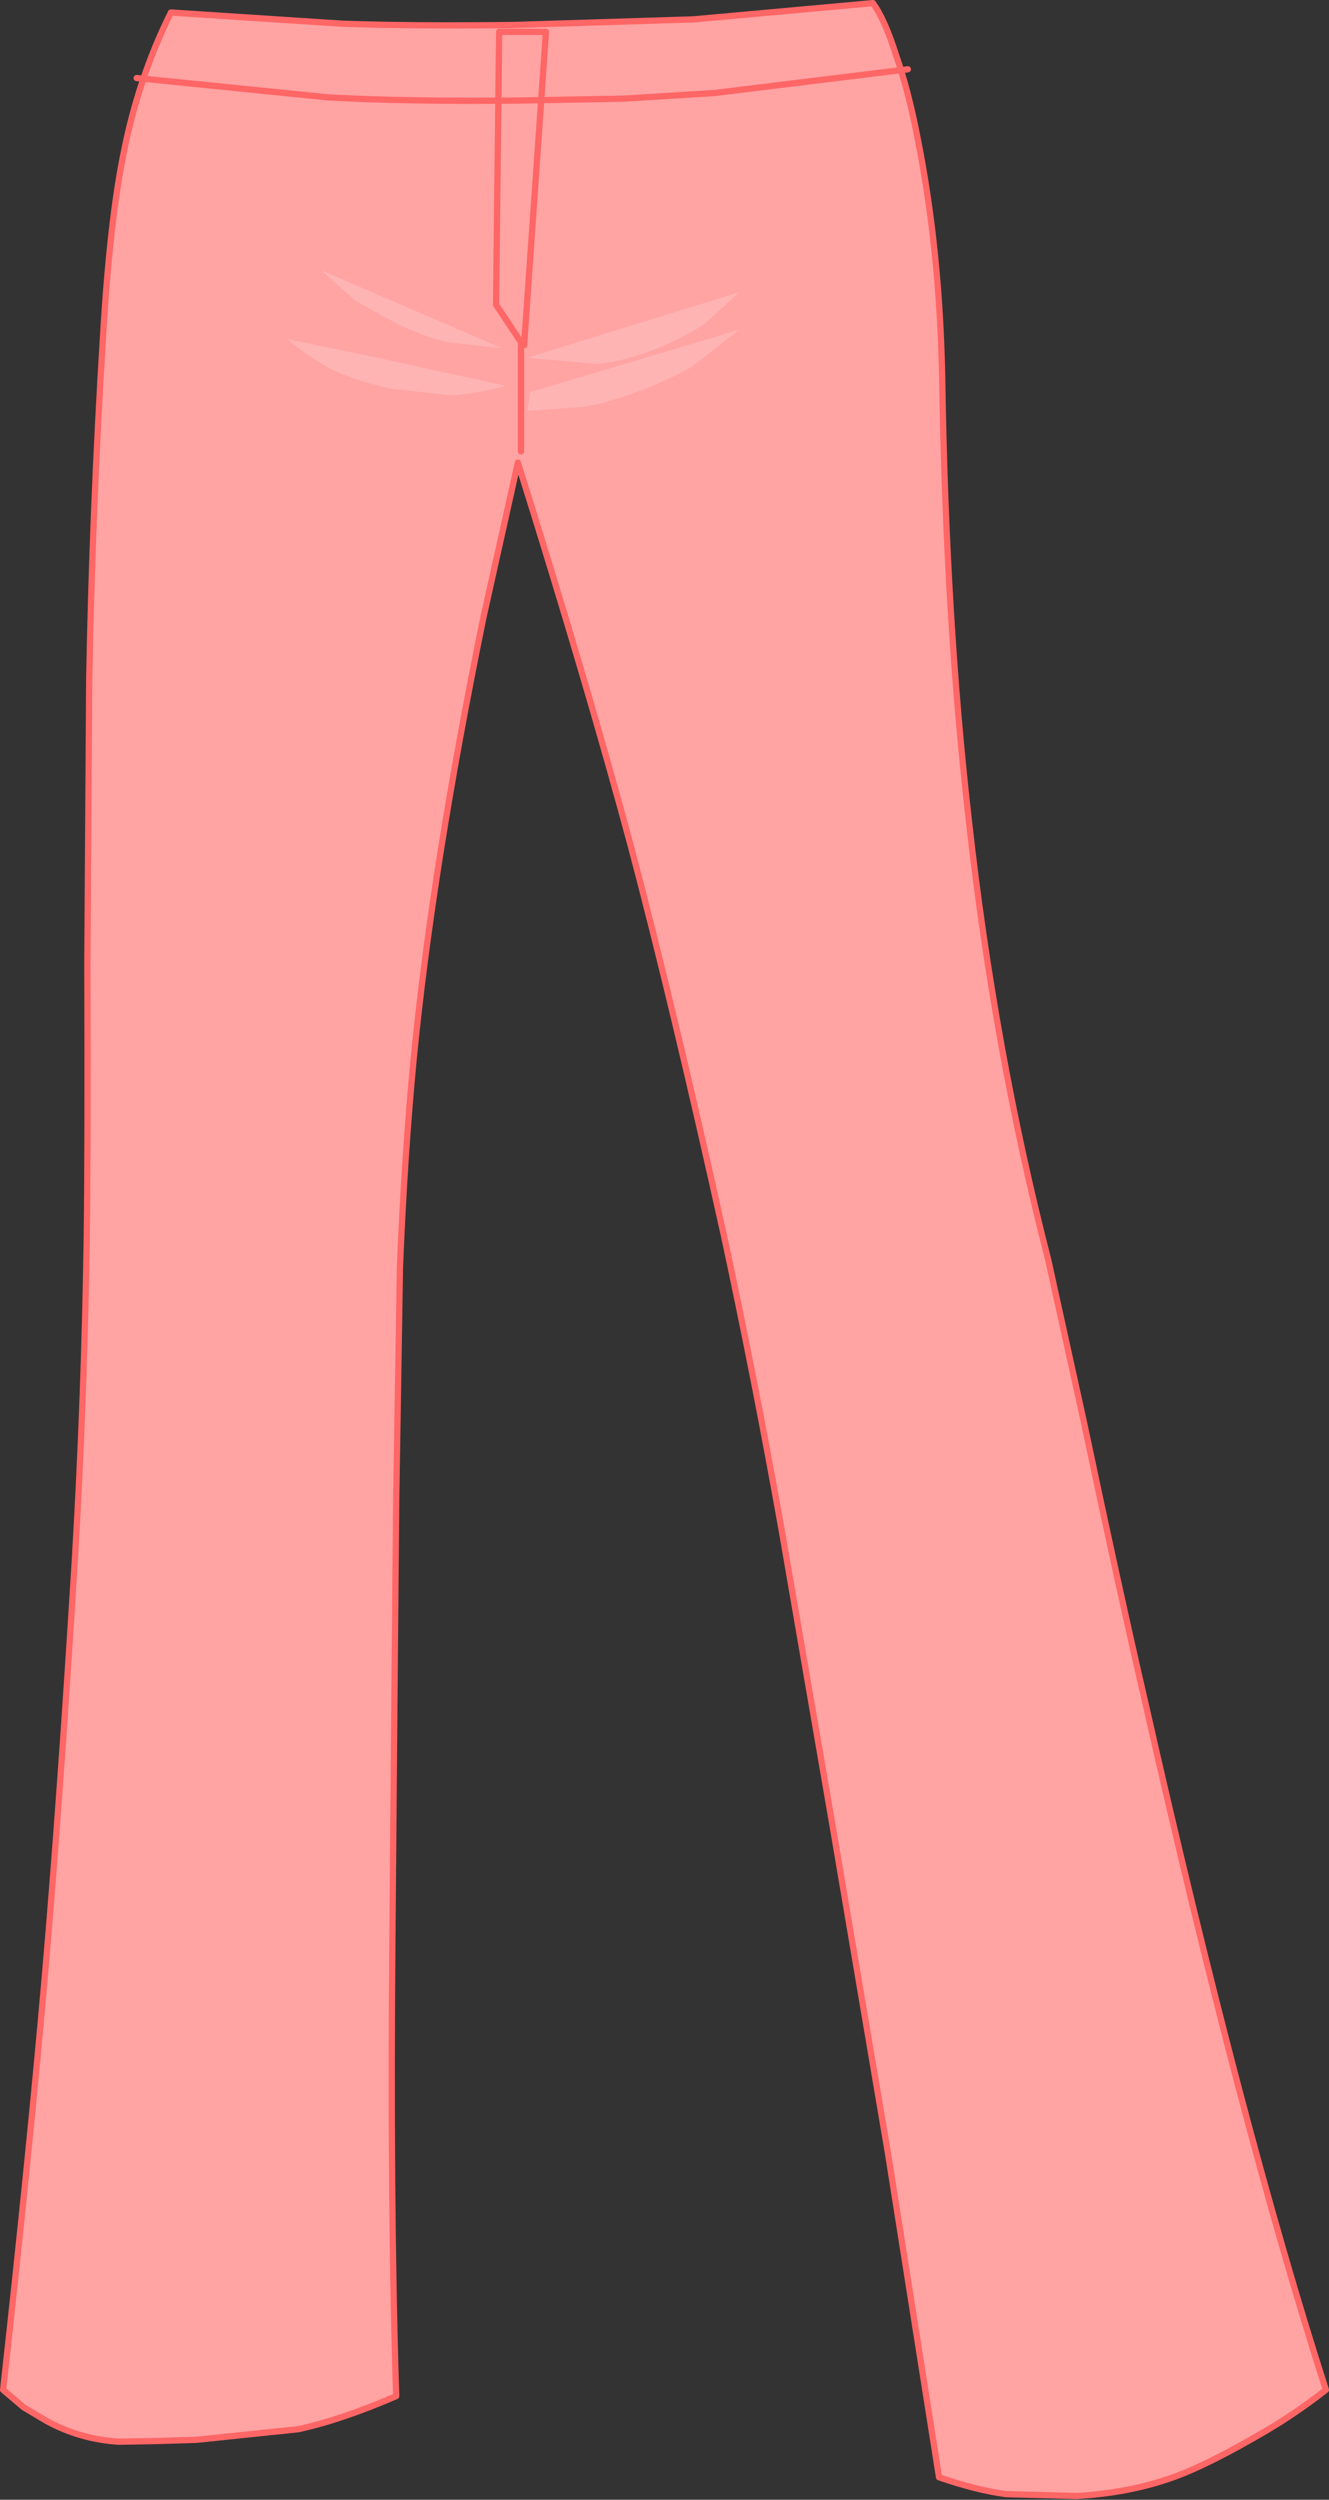 <?xml version="1.0" encoding="UTF-8" standalone="no"?>
<svg xmlns:xlink="http://www.w3.org/1999/xlink" height="200.2px" width="106.5px" xmlns="http://www.w3.org/2000/svg">
  <rect width="100%" height="100%" fill="#333333" stroke="none"/>
  <g transform="matrix(1.0, 0.0, 0.0, 1.0, 53.25, 100.1)">
    <path d="M-12.05 -98.1 L2.35 -98.55 16.7 -99.85 Q17.65 -98.55 18.55 -95.7 19.55 -92.85 20.3 -88.95 22.05 -80.1 22.25 -69.95 22.55 -50.45 24.4 -34.3 26.45 -15.9 30.75 0.8 L33.6 13.75 Q36.5 27.5 38.55 36.35 46.15 70.0 53.0 91.3 50.7 93.1 48.25 94.55 43.65 97.25 40.9 98.25 37.35 99.55 33.0 99.8 L27.4 99.65 Q25.05 99.35 22.0 98.3 L17.9 72.3 13.5 46.3 9.4 22.5 Q7.25 10.4 4.75 -1.2 0.7 -19.5 -2.7 -32.35 -6.15 -45.2 -11.75 -63.05 L-14.5 -50.7 Q-18.6 -30.65 -20.1 -15.3 -20.85 -7.4 -21.2 1.4 L-21.5 20.05 -21.65 36.8 -21.8 54.45 Q-22.0 76.3 -21.5 91.8 -25.9 93.7 -29.35 94.45 L-37.5 95.3 -40.8 95.4 -43.75 95.45 Q-46.85 95.25 -49.5 93.8 L-51.35 92.7 -53.0 91.3 Q-50.85 71.9 -49.65 58.1 -48.45 44.3 -47.25 24.8 -46.5 12.15 -46.3 -0.75 -46.2 -8.1 -46.25 -22.95 L-46.1 -45.75 Q-45.85 -59.3 -45.0 -73.05 -44.45 -82.5 -43.3 -88.05 -42.1 -94.0 -39.55 -99.1 L-25.8 -98.2 Q-20.1 -98.0 -12.05 -98.1" fill="#ffa3a3" fill-rule="evenodd" stroke="none"/>
    <path d="M-12.05 -98.1 Q-20.1 -98.0 -25.8 -98.2 L-39.55 -99.1 Q-42.1 -94.0 -43.3 -88.05 -44.45 -82.5 -45.0 -73.05 -45.85 -59.3 -46.1 -45.75 L-46.25 -22.95 Q-46.2 -8.1 -46.3 -0.75 -46.5 12.15 -47.25 24.8 -48.45 44.3 -49.65 58.1 -50.85 71.9 -53.0 91.3 L-51.35 92.7 -49.5 93.8 Q-46.85 95.25 -43.75 95.45 L-40.8 95.4 -37.5 95.3 -29.35 94.45 Q-25.9 93.7 -21.5 91.8 -22.0 76.3 -21.8 54.45 L-21.65 36.8 -21.5 20.05 -21.2 1.4 Q-20.85 -7.4 -20.1 -15.3 -18.6 -30.65 -14.5 -50.7 L-11.75 -63.05 Q-6.15 -45.2 -2.7 -32.35 0.7 -19.5 4.75 -1.2 7.25 10.4 9.4 22.5 L13.5 46.3 17.9 72.3 22.0 98.3 Q25.05 99.35 27.4 99.65 L33.0 99.8 Q37.35 99.55 40.9 98.25 43.65 97.25 48.25 94.55 50.7 93.1 53.0 91.3 46.15 70.0 38.55 36.35 36.5 27.5 33.6 13.75 L30.75 0.8 Q26.45 -15.9 24.4 -34.3 22.55 -50.45 22.25 -69.95 22.05 -80.1 20.3 -88.95 19.55 -92.85 18.55 -95.7 17.65 -98.55 16.7 -99.85 L2.35 -98.55 -12.05 -98.1 Z" fill="none" stroke="#ff6666" stroke-linecap="round" stroke-linejoin="round" stroke-width="0.5"/>
    <path d="M-11.25 -72.45 L-9.5 -97.55 -13.25 -97.55 -13.5 -75.7 -11.5 -72.7 -11.5 -63.95" fill="none" stroke="#ff6666" stroke-linecap="round" stroke-linejoin="round" stroke-width="0.5"/>
    <path d="M-12.75 -69.2 Q-15.3 -68.5 -17.25 -68.45 L-21.75 -68.95 Q-24.45 -69.5 -26.3 -70.35 -28.15 -71.2 -30.25 -72.95 L-23.0 -71.45 -12.75 -69.2" fill="#ffffff" fill-opacity="0.18" fill-rule="evenodd" stroke="none"/>
    <path d="M-13.0 -72.2 L-17.4 -72.7 Q-19.2 -73.1 -21.5 -74.2 L-24.75 -76.0 -27.5 -78.45 -13.0 -72.2" fill="#ffffff" fill-opacity="0.18" fill-rule="evenodd" stroke="none"/>
    <path d="M-11.0 -71.45 L6.0 -76.7 3.25 -74.2 Q1.95 -73.3 0.0 -72.45 -3.0 -71.15 -5.45 -70.95 L-11.0 -71.45" fill="#ffffff" fill-opacity="0.18" fill-rule="evenodd" stroke="none"/>
    <path d="M-10.75 -68.7 L6.0 -73.7 2.15 -70.7 Q0.35 -69.65 -2.25 -68.7 -4.7 -67.8 -6.55 -67.5 L-11.0 -67.2 -10.75 -68.7" fill="#ffffff" fill-opacity="0.18" fill-rule="evenodd" stroke="none"/>
    <path d="M-42.3 -93.85 L-26.95 -92.3 Q-20.55 -91.95 -11.5 -92.05 L-3.25 -92.2 4.0 -92.65 19.5 -94.55" fill="none" stroke="#ff6666" stroke-linecap="round" stroke-linejoin="round" stroke-width="0.5"/>
  </g>
</svg>
